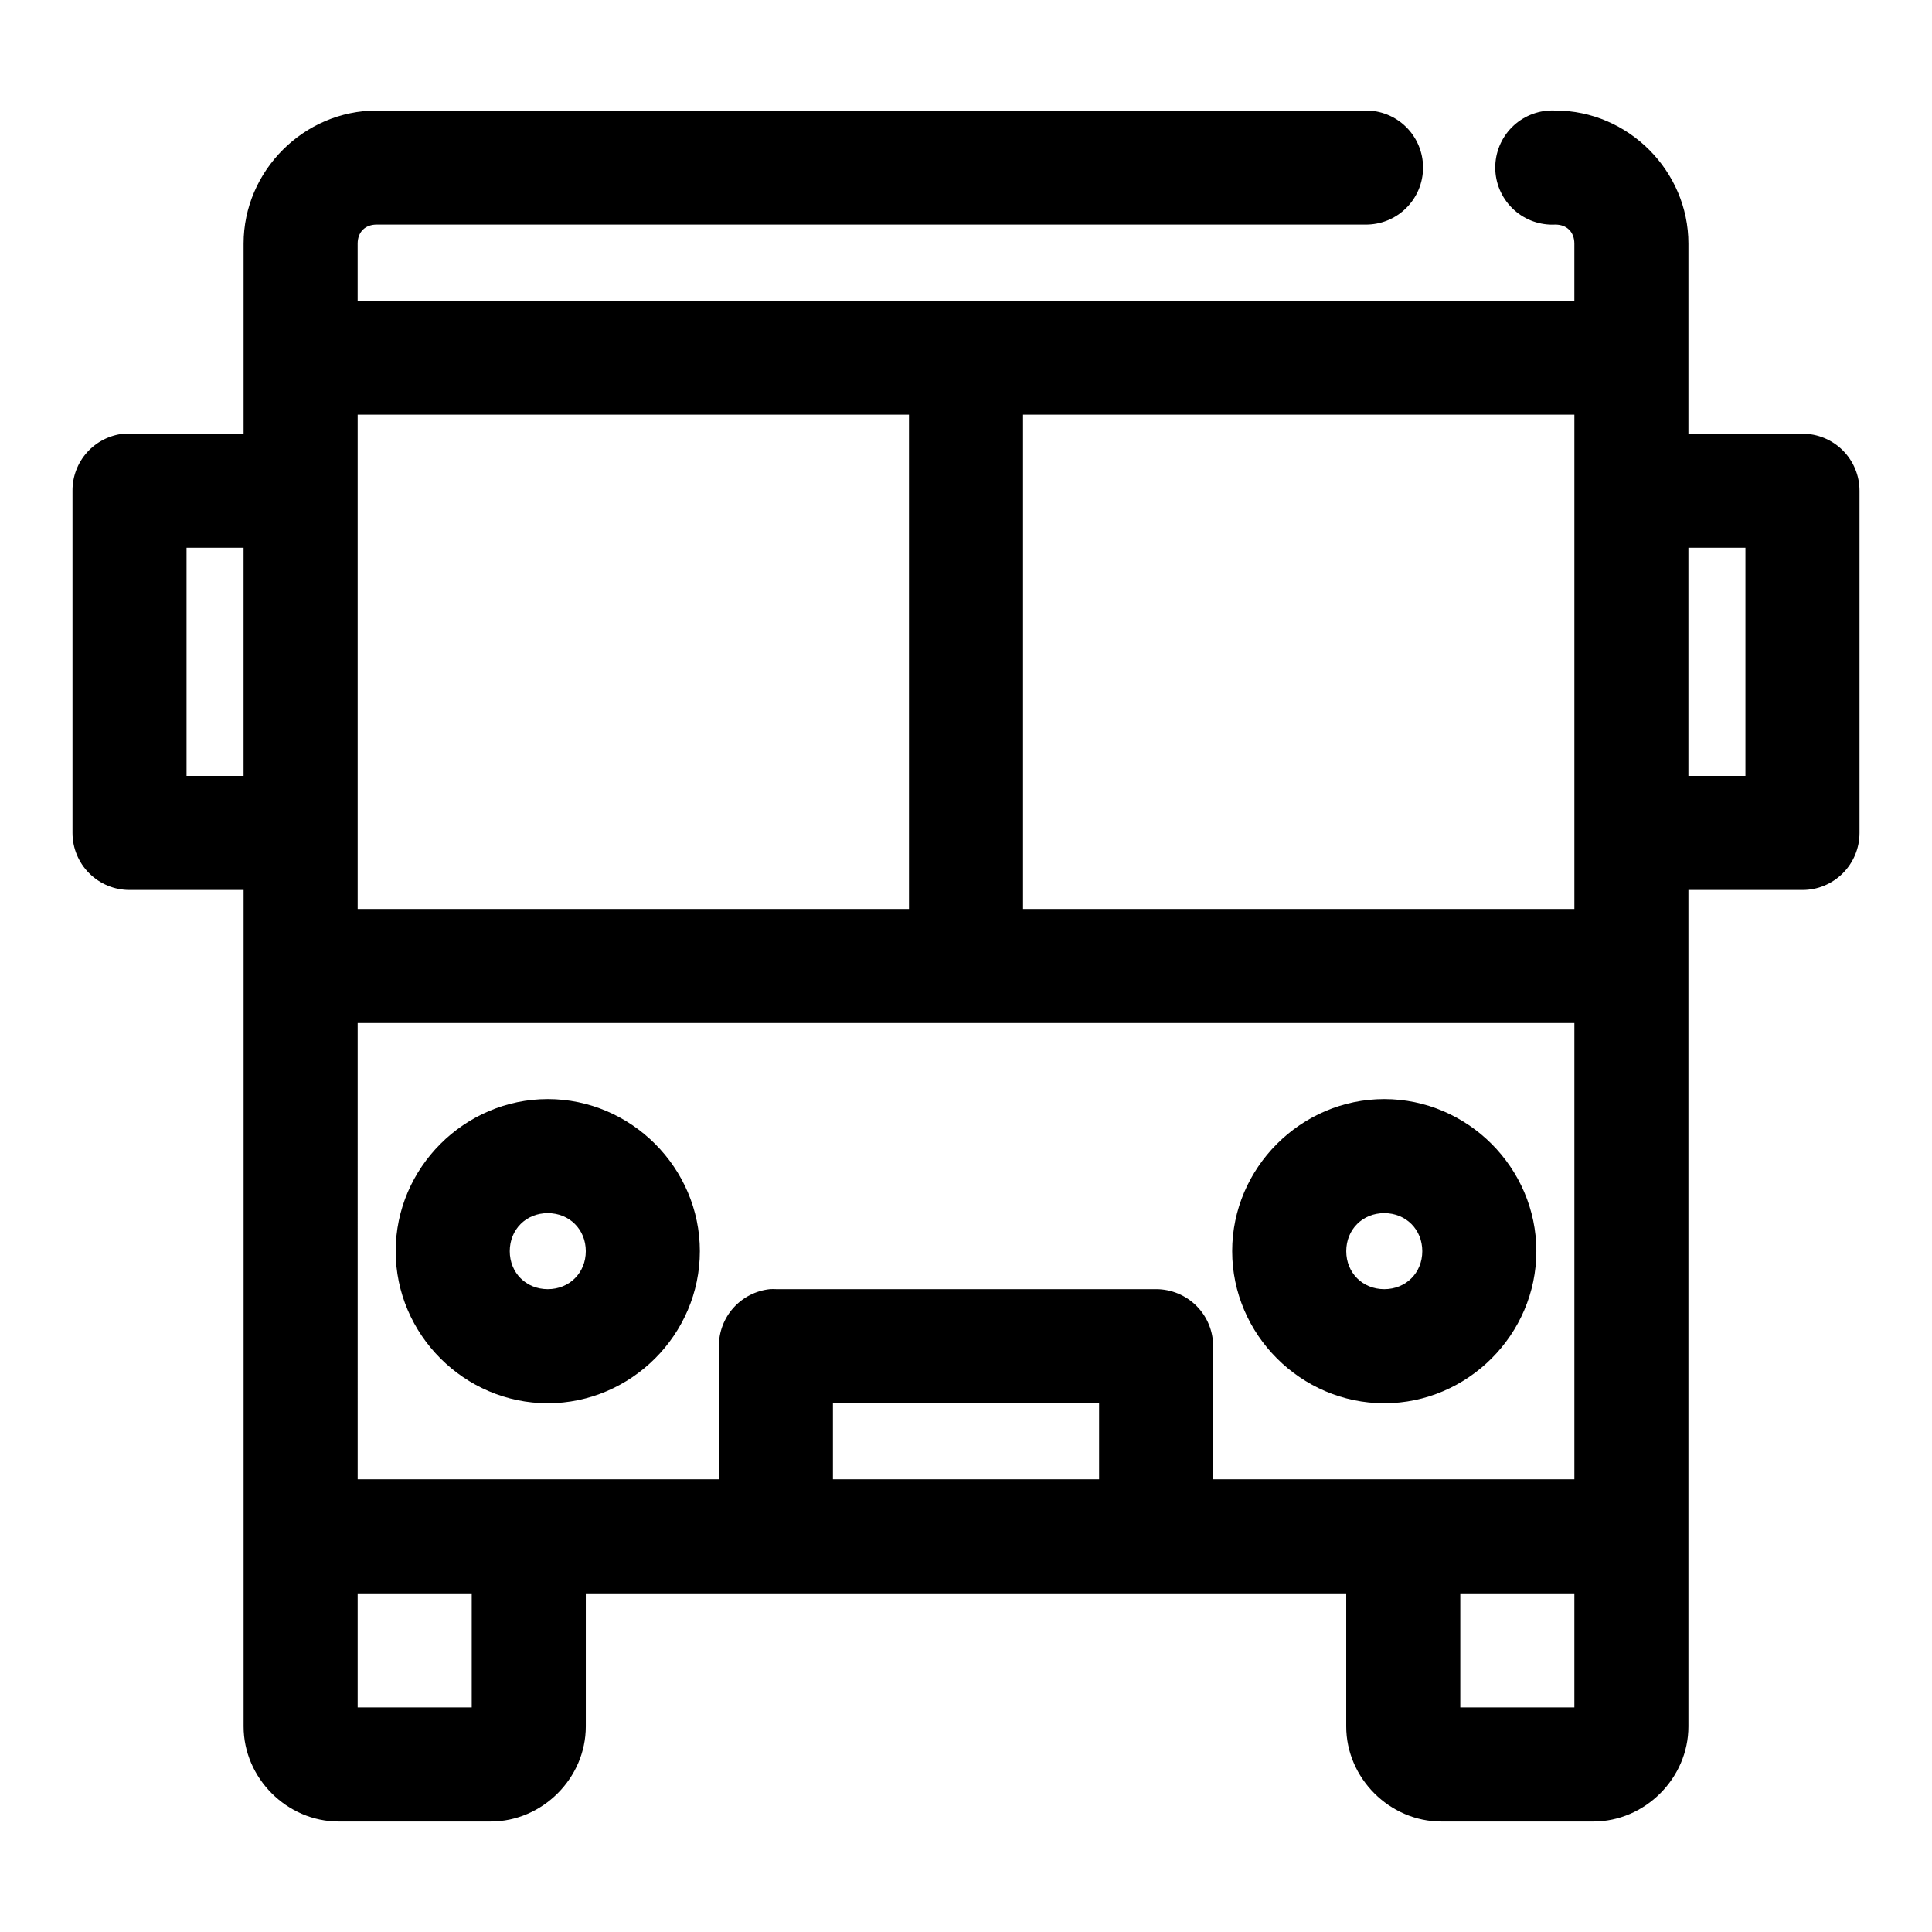 <?xml version="1.0" encoding="UTF-8"?>
<!-- The Best Svg Icon site in the world: iconSvg.co, Visit us! https://iconsvg.co -->
<svg fill="#000000" width="800px" height="800px" version="1.1" viewBox="144 144 512 512" xmlns="http://www.w3.org/2000/svg">
 <path d="m243.82 173.29c-19.273 0-35.266 15.988-35.266 35.266v50.383h-30.227c-0.527-0.027-1.051-0.027-1.578 0-3.727 0.391-7.18 2.152-9.68 4.945-2.504 2.793-3.879 6.418-3.859 10.168v90.684c0 4.012 1.594 7.856 4.43 10.688 2.832 2.836 6.676 4.43 10.688 4.43h30.227v221.68c0 13.691 11.496 25.188 25.191 25.188h40.305c13.691 0 25.191-11.496 25.191-25.188v-35.27h201.52v35.27c0 13.691 11.496 25.188 25.188 25.188h40.305c13.695 0 25.191-11.496 25.191-25.188v-221.68h30.23c4.008 0 7.852-1.594 10.688-4.43 2.832-2.832 4.426-6.676 4.426-10.688v-90.684c0-4.008-1.594-7.852-4.426-10.688-2.836-2.836-6.68-4.426-10.688-4.426h-30.23v-50.383c0-19.277-15.988-35.266-35.266-35.266-0.523-0.027-1.051-0.027-1.574 0-4.008 0.207-7.773 2-10.461 4.981-2.684 2.984-4.078 6.91-3.871 10.922 0.211 4.008 2.004 7.769 4.988 10.457 2.981 2.688 6.91 4.078 10.918 3.867 3.051 0 5.039 1.988 5.039 5.039v15.113h-322.44v-15.113c0-3.051 1.984-5.039 5.035-5.039h261.98c4.047 0.059 7.945-1.508 10.828-4.348 2.883-2.844 4.504-6.719 4.504-10.766 0-4.047-1.621-7.922-4.504-10.766-2.883-2.84-6.781-4.406-10.828-4.348zm-5.035 80.609h146.1v130.99h-146.1zm176.33 0h146.11v130.99h-146.11zm-221.68 35.266h15.113v60.457h-15.113zm398.01 0h15.113v60.457h-15.113zm-352.66 125.95h322.44v120.91h-95.727v-35.266c0-4.008-1.59-7.856-4.426-10.688-2.836-2.836-6.68-4.426-10.688-4.43h-100.76c-0.523-0.027-1.051-0.027-1.574 0-3.731 0.391-7.18 2.156-9.684 4.949-2.5 2.793-3.875 6.418-3.856 10.168v35.266h-95.723zm50.379 20.152c-22.082 0-40.305 18.223-40.305 40.305 0 22.082 18.223 40.305 40.305 40.305 22.082 0 40.305-18.223 40.305-40.305 0-22.082-18.223-40.305-40.305-40.305zm221.68 0c-22.082 0-40.305 18.223-40.305 40.305 0 22.082 18.223 40.305 40.305 40.305 22.082 0 40.305-18.223 40.305-40.305 0-22.082-18.223-40.305-40.305-40.305zm-221.68 30.227c5.742 0 10.078 4.332 10.078 10.078 0 5.742-4.336 10.074-10.078 10.074-5.742 0-10.074-4.332-10.074-10.074 0-5.746 4.332-10.078 10.074-10.078zm221.68 0c5.746 0 10.078 4.332 10.078 10.078 0 5.742-4.332 10.074-10.078 10.074-5.742 0-10.074-4.332-10.074-10.074 0-5.746 4.332-10.078 10.074-10.078zm-146.11 50.383h70.535v20.152h-70.535zm-125.95 50.379h30.227v30.23h-30.227zm292.21 0h30.23v30.23h-30.23z"/>
</svg>